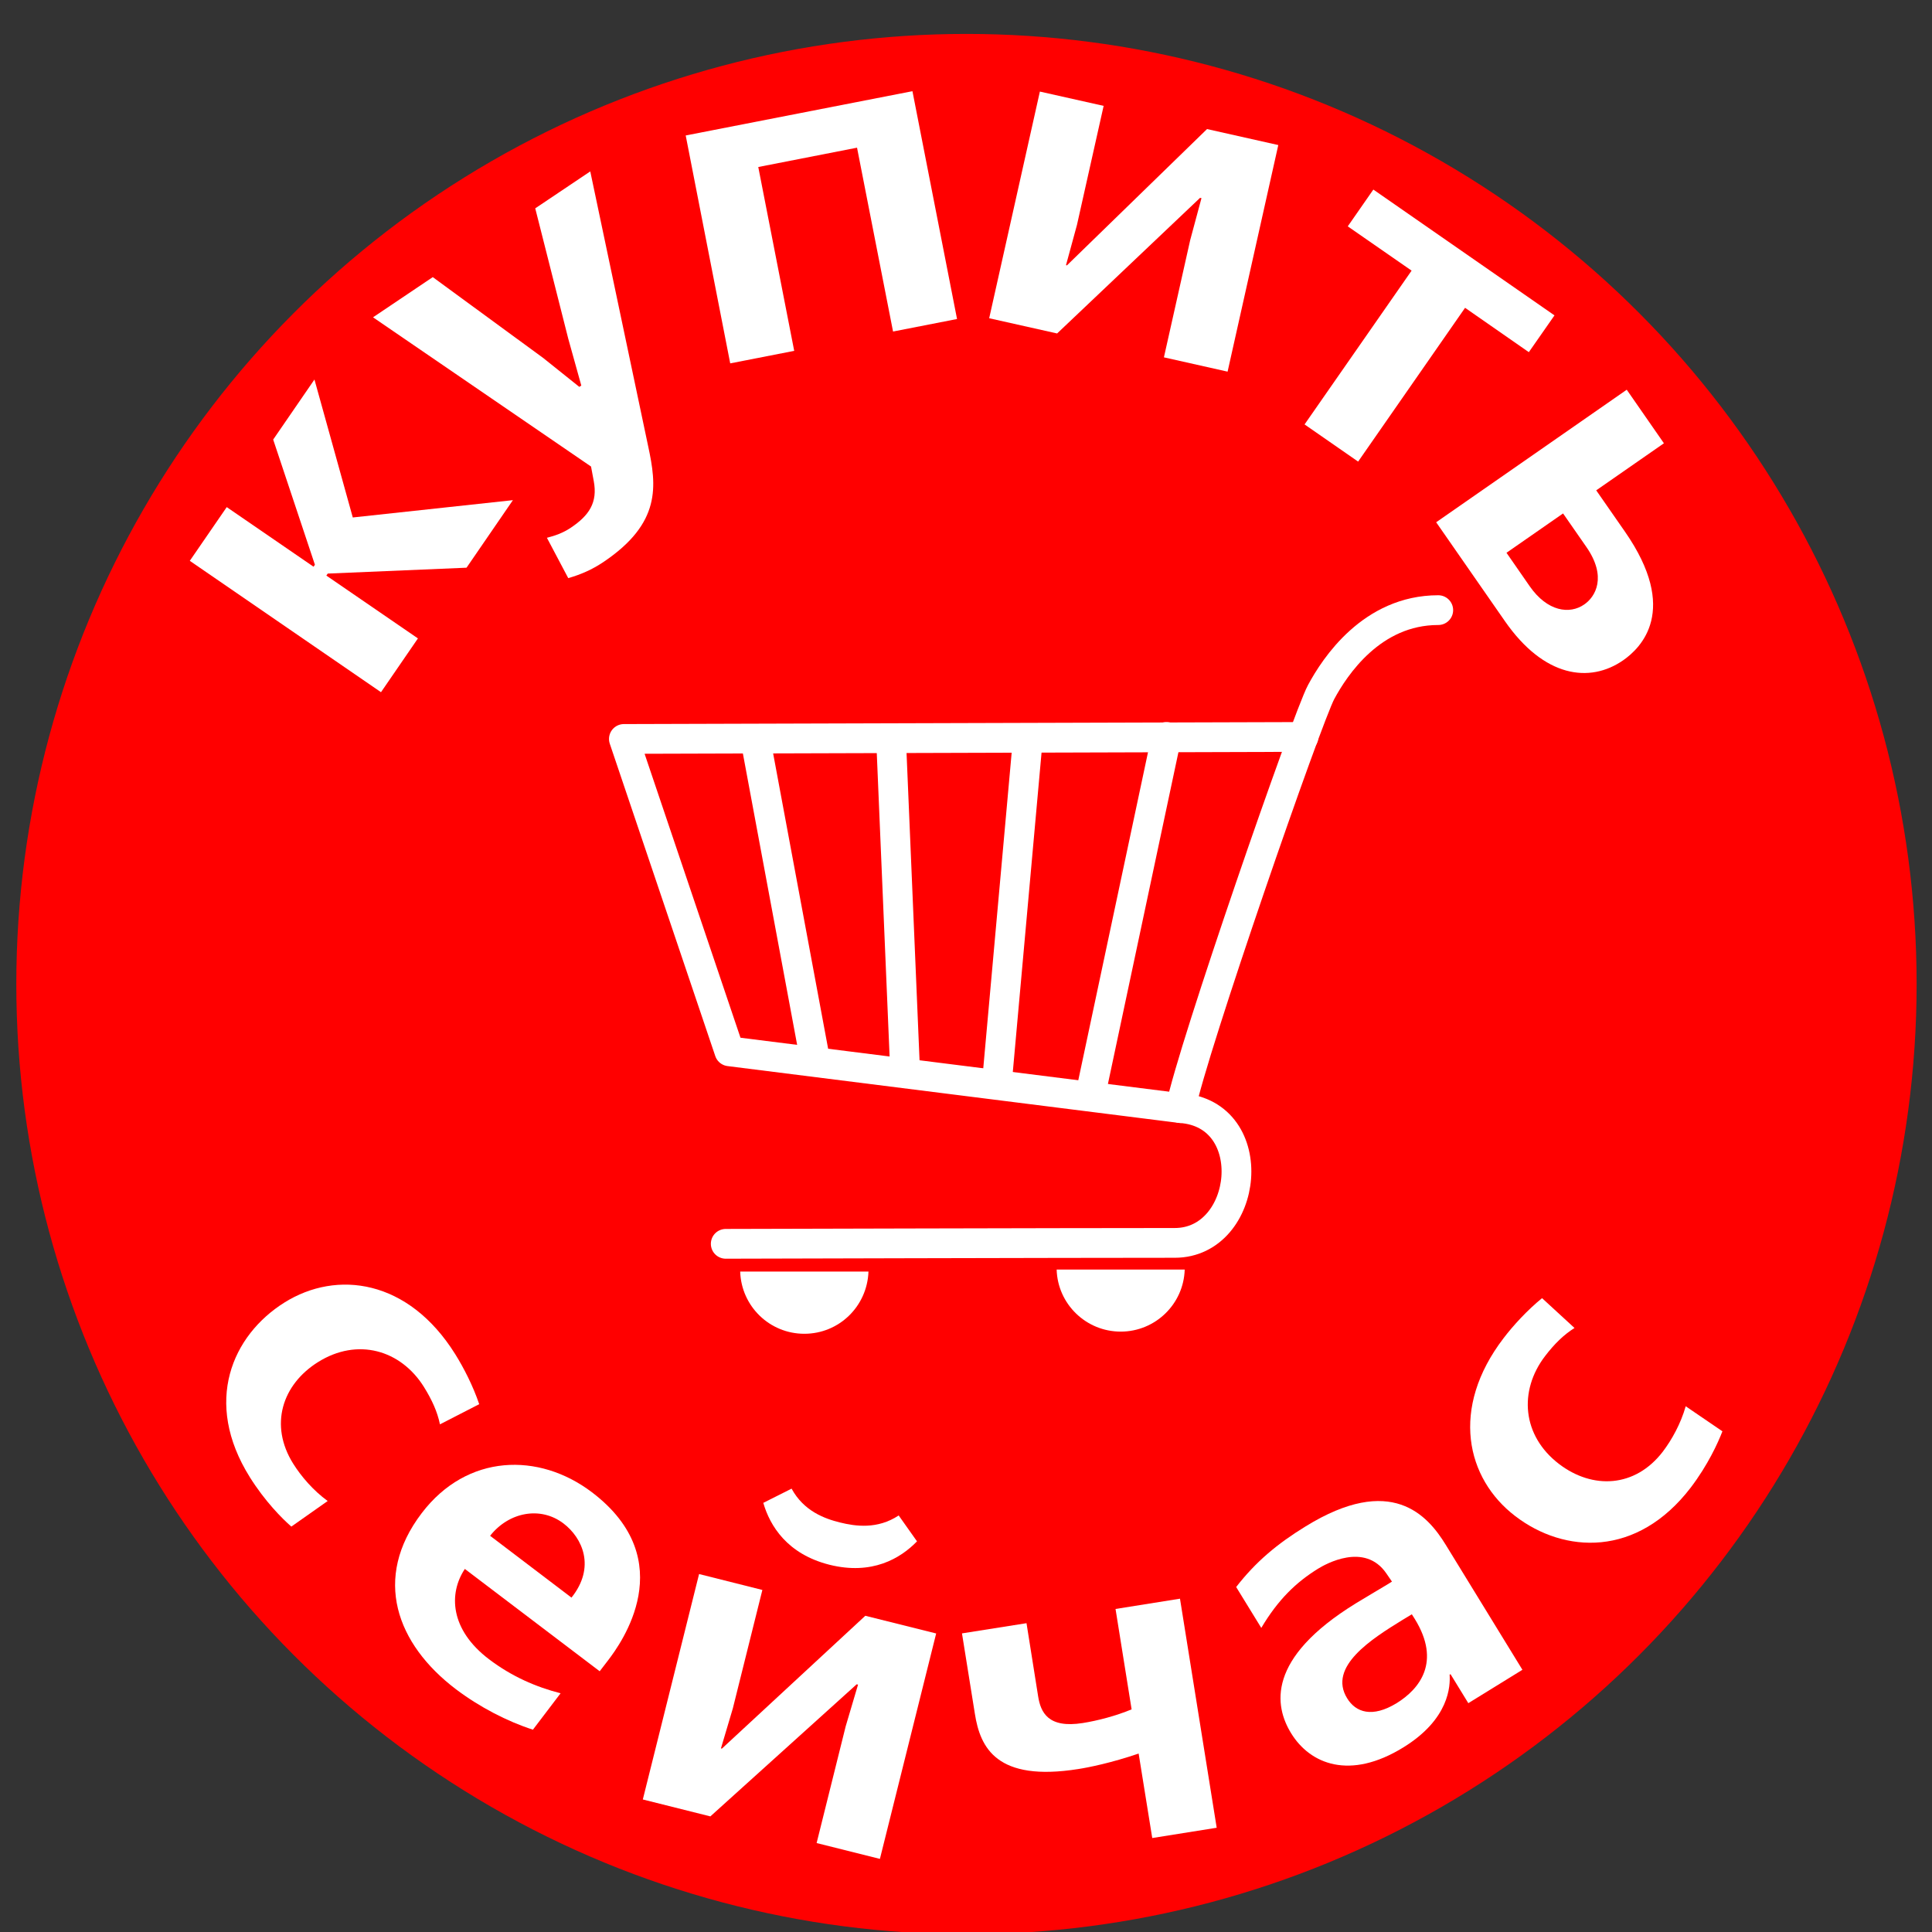 <?xml version="1.0" encoding="utf-8"?>
<!-- Generator: Adobe Illustrator 13.0.0, SVG Export Plug-In . SVG Version: 6.00 Build 14948)  -->
<!DOCTYPE svg PUBLIC "-//W3C//DTD SVG 1.1//EN" "http://www.w3.org/Graphics/SVG/1.1/DTD/svg11.dtd">
<svg version="1.1" id="Layer_2" xmlns="http://www.w3.org/2000/svg" xmlns:xlink="http://www.w3.org/1999/xlink" x="0px" y="0px"
	 width="25px" height="25px" viewBox="0 0 25 25" enable-background="new 0 0 25 25" xml:space="preserve">
<rect x="0" y="0" width="25" height="25" fill="#333333" stroke="none"/>
<circle fill="#FF0000" cx="12.506" cy="12.734" r="12.295"/>
<g>
	<path fill="none" stroke="#FFFFFF" stroke-width="0.385" stroke-linecap="round" stroke-linejoin="round" d="M18.611,7.895
		c-0.859,0-1.339,0.731-1.516,1.061c-0.178,0.329-1.67,4.627-1.818,5.383c1.062,0.074,0.883,1.744-0.076,1.744
		c-1.389,0-5.81,0.012-5.81,0.012"/>
	<polyline fill="none" stroke="#FFFFFF" stroke-width="0.385" stroke-linecap="round" stroke-linejoin="round" points="
		16.867,9.536 8.073,9.562 9.438,13.604 15.275,14.339 	"/>
	<path fill="#FFFFFF" d="M10.408,17.259c0.449,0,0.814-0.355,0.83-0.805h-1.66C9.592,16.903,9.959,17.259,10.408,17.259z"/>
	<path fill="#FFFFFF" d="M14.502,17.231c0.448,0,0.815-0.357,0.828-0.803h-1.657C13.686,16.874,14.053,17.231,14.502,17.231z"/>
	
		<line fill="none" stroke="#FFFFFF" stroke-width="0.385" stroke-linecap="round" stroke-linejoin="round" x1="9.775" y1="9.569" x2="10.55" y2="13.731"/>
	
		<line fill="none" stroke="#FFFFFF" stroke-width="0.385" stroke-linecap="round" stroke-linejoin="round" x1="15.094" y1="9.536" x2="14.111" y2="14.161"/>
	
		<line fill="none" stroke="#FFFFFF" stroke-width="0.385" stroke-linecap="round" stroke-linejoin="round" x1="11.53" y1="9.553" x2="11.713" y2="13.882"/>
	
		<line fill="none" stroke="#FFFFFF" stroke-width="0.385" stroke-linecap="round" stroke-linejoin="round" x1="13.301" y1="9.553" x2="12.9" y2="14.009"/>
</g>
<g>
	<path fill="#FFFFFF" d="M2.934,6.562l1.123,0.771l0.018-0.025l-0.54-1.62l0.534-0.777l0.496,1.785l2.072-0.224l-0.6,0.874
		L4.241,7.422L4.223,7.448l1.185,0.813L4.93,8.957l-2.474-1.7L2.934,6.562z"/>
	<path fill="#FFFFFF" d="M5.6,3.586L7.026,4.63l0.47,0.376l0.026-0.017L7.353,4.382L6.926,2.696l0.712-0.478l0.75,3.56
		c0.109,0.508,0.171,0.991-0.582,1.496c-0.145,0.097-0.29,0.16-0.453,0.207L7.077,6.959c0.102-0.026,0.206-0.061,0.309-0.13
		c0.237-0.159,0.35-0.326,0.297-0.605L7.648,6.037L4.827,4.106L5.6,3.586z"/>
	<path fill="#FFFFFF" d="M11.807,1.18l0.577,2.948L11.556,4.29L11.09,1.911l-1.278,0.25l0.465,2.379L9.449,4.702L8.873,1.753
		L11.807,1.18z"/>
	<path fill="#FFFFFF" d="M14.281,1.37l-0.345,1.54l-0.142,0.521l0.012,0.003l1.813-1.764l0.922,0.207l-0.656,2.932l-0.824-0.185
		l0.34-1.517l0.146-0.543L15.529,2.56l-1.85,1.755l-0.879-0.197l0.656-2.933L14.281,1.37z"/>
	<path fill="#FFFFFF" d="M20.115,4.081l-0.332,0.476l-0.825-0.574l-1.384,1.99l-0.693-0.481l1.385-1.99l-0.826-0.573l0.331-0.476
		L20.115,4.081z"/>
	<path fill="#FFFFFF" d="M21.531,5.736l-0.876,0.609l0.372,0.535c0.708,1.019,0.205,1.505-0.023,1.664
		c-0.434,0.301-1.025,0.222-1.531-0.507l-0.889-1.279l2.466-1.715L21.531,5.736z M19.494,7.153l0.301,0.434
		c0.227,0.326,0.516,0.367,0.706,0.234c0.144-0.099,0.296-0.356,0.026-0.744l-0.301-0.433L19.494,7.153z"/>
</g>
<g>
	<path fill="#FFFFFF" d="M5.693,18.431c-0.033-0.162-0.103-0.316-0.208-0.485c-0.3-0.479-0.86-0.641-1.371-0.32
		c-0.462,0.29-0.633,0.814-0.32,1.314c0.103,0.164,0.257,0.345,0.446,0.483l-0.47,0.331c-0.122-0.106-0.342-0.328-0.537-0.639
		c-0.61-0.974-0.227-1.837,0.447-2.26c0.678-0.425,1.604-0.302,2.21,0.667c0.112,0.179,0.231,0.412,0.311,0.648L5.693,18.431z"/>
	<path fill="#FFFFFF" d="M6.015,20.302c-0.212,0.318-0.192,0.785,0.312,1.168c0.297,0.225,0.608,0.359,0.927,0.441l-0.358,0.471
		c-0.332-0.107-0.69-0.292-0.997-0.524c-0.767-0.582-1.084-1.435-0.442-2.278c0.586-0.77,1.516-0.791,2.203-0.27
		c1.162,0.883,0.371,1.962,0.209,2.174L7.76,21.626L6.015,20.302z M7.395,20.673c0.315-0.394,0.143-0.772-0.104-0.96
		c-0.296-0.225-0.705-0.149-0.949,0.16L7.395,20.673z"/>
	<path fill="#FFFFFF" d="M9.865,20.574l-0.382,1.532l-0.154,0.518l0.012,0.003l1.856-1.719l0.917,0.229l-0.728,2.917l-0.819-0.205
		l0.376-1.51l0.16-0.54l-0.018-0.004l-1.893,1.709l-0.874-0.219l0.728-2.917L9.865,20.574z M11.866,19.945
		c-0.215,0.222-0.583,0.44-1.132,0.303c-0.548-0.138-0.771-0.504-0.857-0.801l0.366-0.184c0.158,0.291,0.428,0.389,0.627,0.438
		s0.483,0.091,0.759-0.091L11.866,19.945z"/>
	<path fill="#FFFFFF" d="M13.283,21.004l0.15,0.944c0.033,0.211,0.13,0.419,0.578,0.348c0.189-0.03,0.426-0.091,0.632-0.177
		l-0.208-1.299l0.834-0.133l0.475,2.964l-0.834,0.133l-0.176-1.093c-0.352,0.12-0.644,0.179-0.779,0.2
		c-1.061,0.169-1.271-0.278-1.34-0.714l-0.167-1.041L13.283,21.004z"/>
	<path fill="#FFFFFF" d="M15.996,20.536c0.251-0.324,0.529-0.558,0.899-0.785c1.108-0.683,1.577-0.146,1.813,0.239l0.992,1.617
		L19,22.039l-0.23-0.375l-0.012,0.006c0.01,0.145-0.003,0.575-0.6,0.942c-0.691,0.426-1.205,0.217-1.451-0.184
		c-0.216-0.351-0.324-0.966,0.838-1.681c0.131-0.081,0.271-0.161,0.404-0.242l0.063-0.039l-0.072-0.105
		c-0.281-0.412-0.793-0.118-0.883-0.063c-0.284,0.175-0.518,0.4-0.736,0.767L15.996,20.536z M18.148,20.962
		c-0.396,0.244-0.969,0.604-0.716,1.014c0.112,0.183,0.325,0.256,0.642,0.062c0.295-0.183,0.576-0.532,0.235-1.086l-0.04-0.063
		L18.148,20.962z"/>
	<path fill="#FFFFFF" d="M20.374,17.184c-0.14,0.088-0.261,0.207-0.381,0.364c-0.343,0.449-0.298,1.03,0.181,1.396
		c0.434,0.331,0.984,0.308,1.343-0.16c0.116-0.153,0.232-0.361,0.296-0.587l0.475,0.324c-0.058,0.151-0.188,0.436-0.409,0.727
		c-0.697,0.911-1.64,0.854-2.271,0.371c-0.637-0.486-0.846-1.396-0.152-2.303c0.128-0.168,0.305-0.36,0.498-0.518L20.374,17.184z"/>
</g>
</svg>
